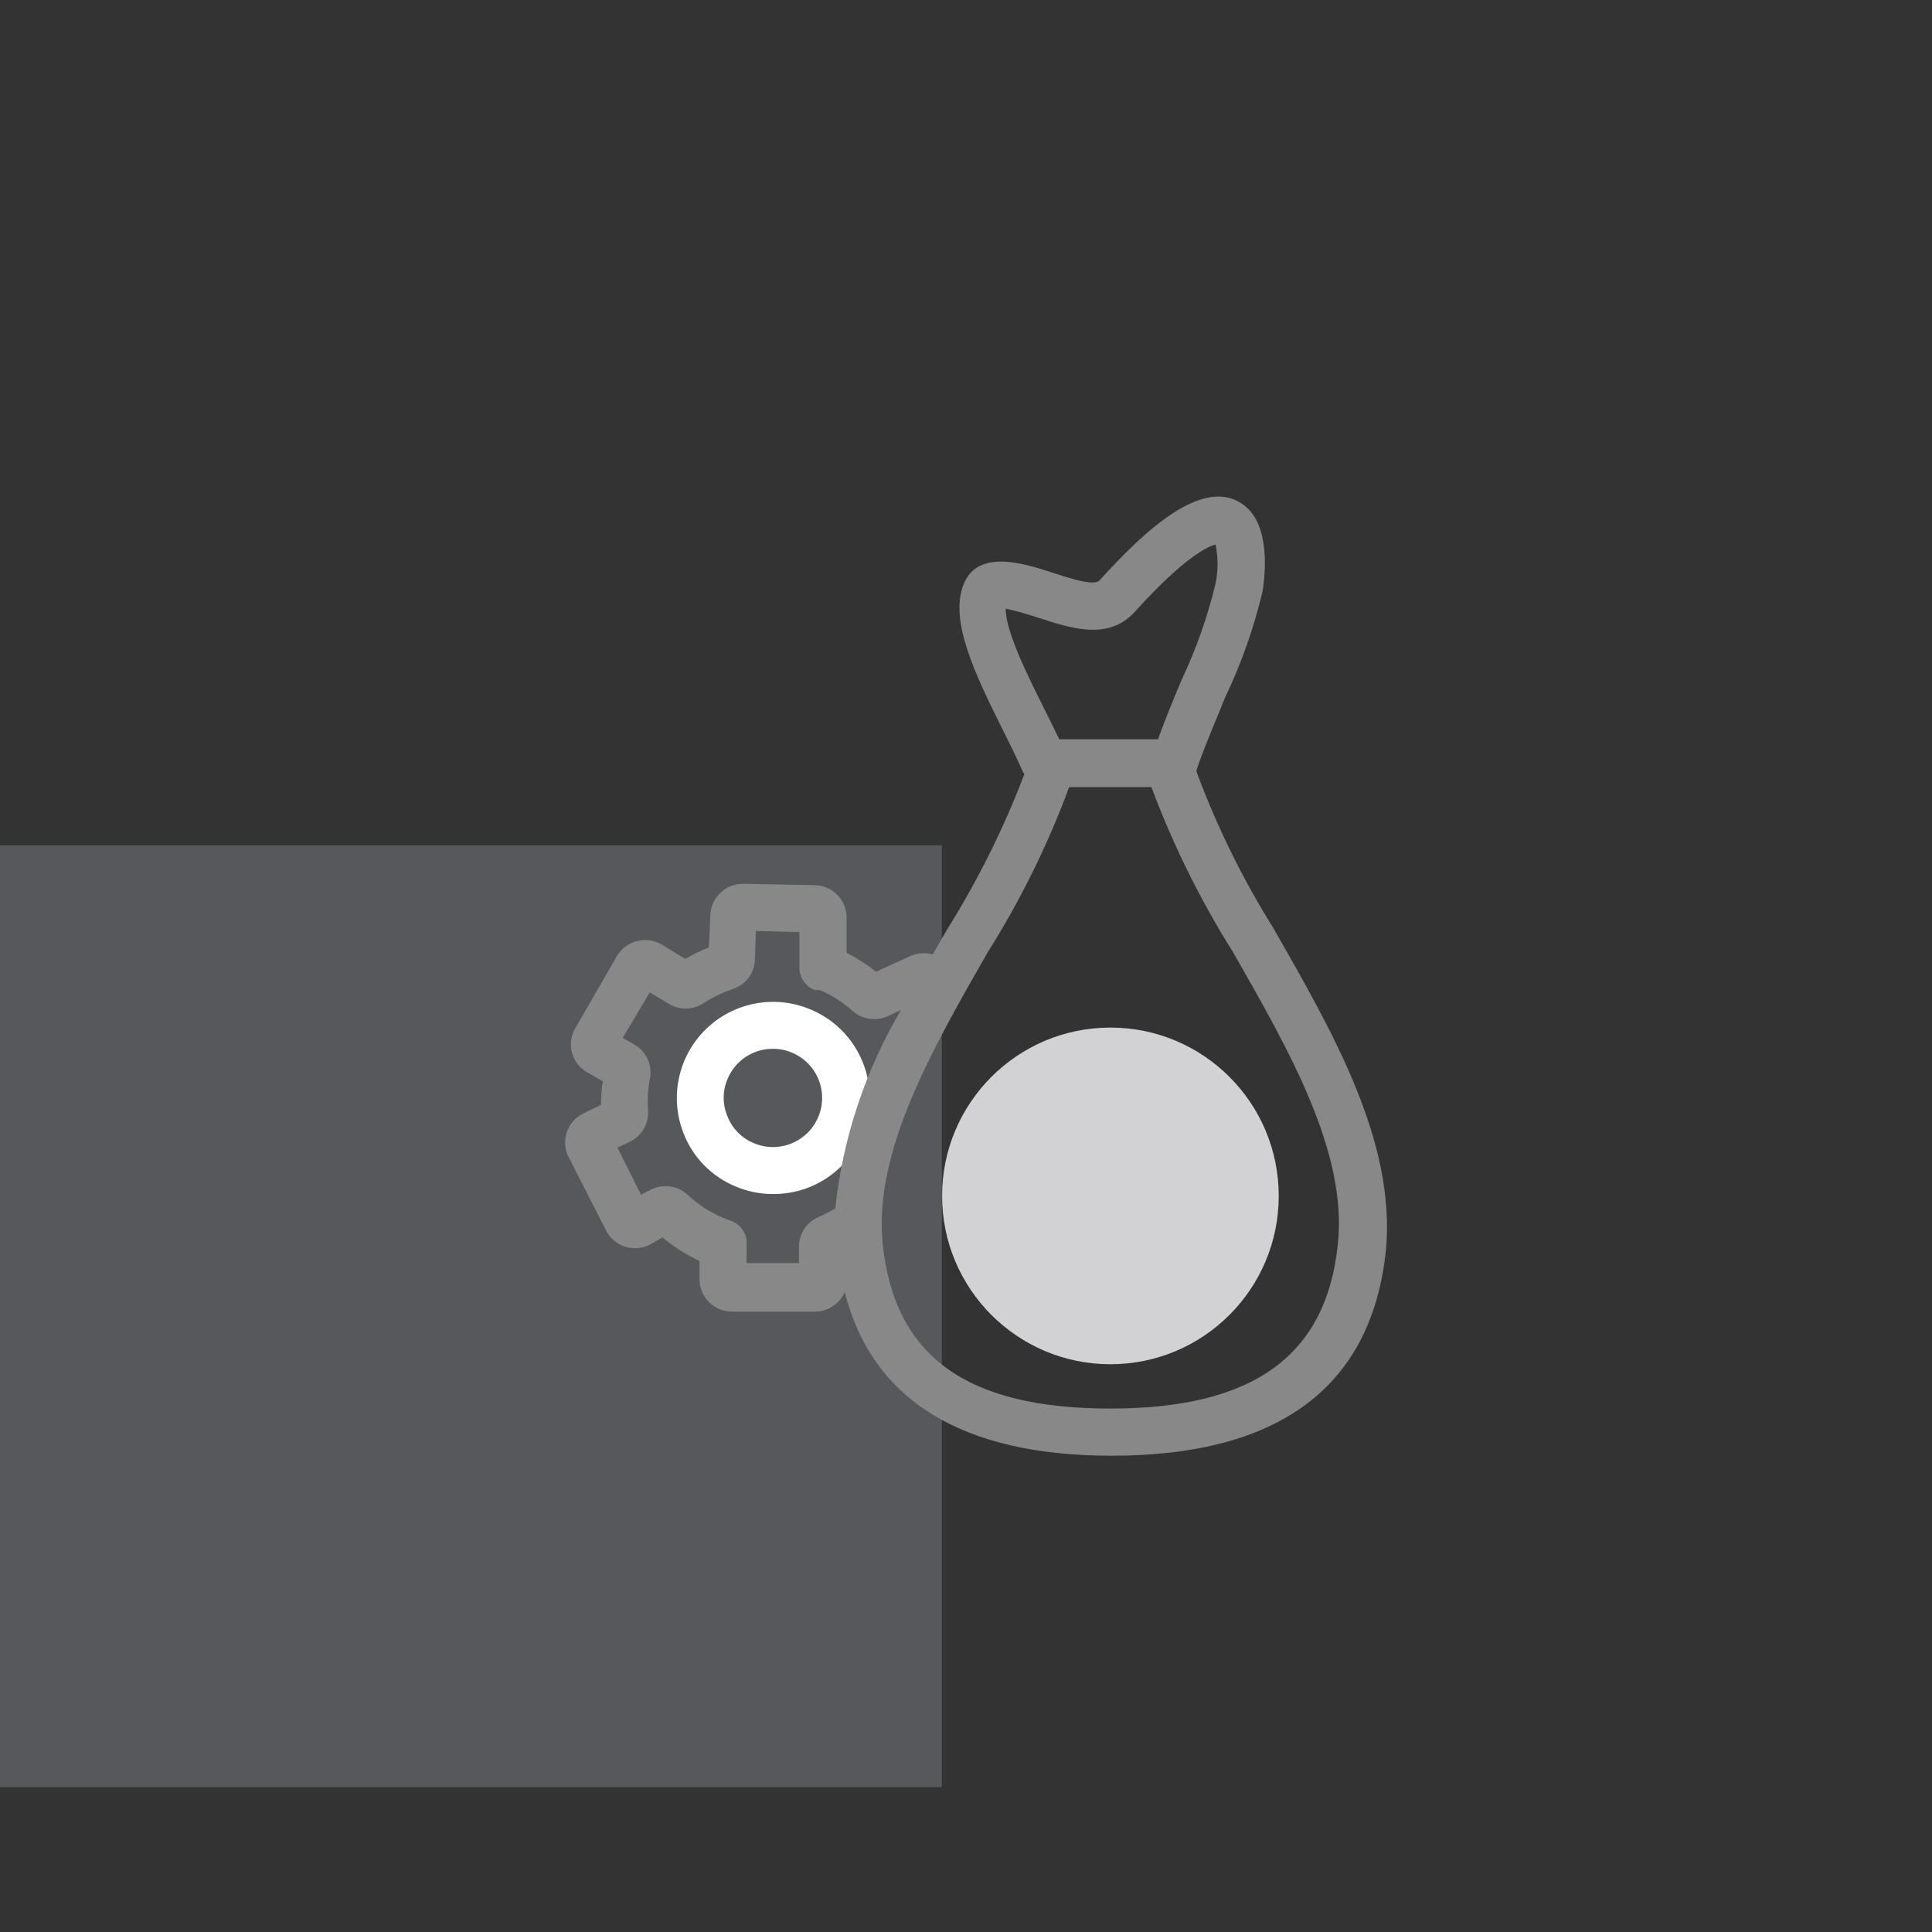 <?xml version="1.0" encoding="UTF-8"?>
<svg width="80px" height="80px" viewBox="0 0 80 80" version="1.1" xmlns="http://www.w3.org/2000/svg" xmlns:xlink="http://www.w3.org/1999/xlink">
    <rect x="0" y="0" width="80" height="80" fill="#333333" stroke="none"/>
    <title>Approach to leverage - corporate structure</title>
    <g id="Approach-to-leverage---corporate-structure" stroke="none" stroke-width="1" fill="none" fill-rule="evenodd">
        <g id="Icon" transform="translate(0, 6)">
            <g id="Icons/infographic/square/left" transform="translate(0, 29)" fill="#57585B">
                <rect id="Square_left" x="0" y="0" width="39" height="39"></rect>
            </g>
            <g id="Group" transform="translate(10, 14)">
                <g id="Asset-Management" transform="translate(13, 0)">
                    <path d="M10.582,21.808 C9.102,21.172 7.385,21.491 6.231,22.615 C5.077,23.739 4.714,25.447 5.31,26.943 C5.696,27.927 6.464,28.712 7.439,29.12 C7.932,29.333 8.463,29.443 9,29.442 C10.898,29.46 12.544,28.133 12.929,26.275 C13.314,24.417 12.331,22.546 10.582,21.808 L10.582,21.808 Z M10.875,26.269 C10.432,27.298 9.24,27.775 8.21,27.333 L8.21,27.333 C7.712,27.13 7.32,26.731 7.126,26.23 C6.912,25.735 6.912,25.173 7.126,24.678 C7.441,23.916 8.186,23.422 9.01,23.429 C9.286,23.427 9.559,23.483 9.811,23.595 C10.307,23.807 10.699,24.209 10.899,24.711 C11.098,25.213 11.09,25.774 10.875,26.269 L10.875,26.269 Z" id="Shape" fill="#FFFFFF"></path>
                    <path d="M29.745,18.46 C28.458,16.404 27.385,14.223 26.543,11.949 C26.543,11.949 26.543,11.949 26.543,11.9 C26.865,10.924 27.304,9.947 27.724,8.893 C28.402,7.476 28.926,5.99 29.286,4.461 C29.403,3.68 29.579,1.757 28.534,0.937 C26.845,-0.39 24.297,2.079 22.521,4.041 C22.306,4.276 21.252,3.934 20.568,3.71 C19.329,3.3 17.454,2.733 16.888,4.227 C16.322,5.72 17.366,7.897 18.489,10.152 C18.792,10.758 19.104,11.382 19.368,11.988 C19.389,12.006 19.406,12.03 19.416,12.056 C18.567,14.289 17.501,16.434 16.234,18.46 L15.619,19.524 C15.319,19.436 14.997,19.457 14.711,19.582 L13.276,20.236 C12.898,19.935 12.489,19.673 12.056,19.455 L12.056,18.001 C12.061,17.266 11.473,16.665 10.738,16.654 L7.751,16.595 L7.751,16.595 C7.033,16.6 6.445,17.167 6.414,17.884 L6.355,19.231 C6.017,19.362 5.69,19.522 5.379,19.709 L4.403,19.114 C4.091,18.93 3.719,18.877 3.368,18.967 C3.018,19.06 2.719,19.288 2.538,19.602 L0.849,22.53 C0.652,22.838 0.59,23.214 0.679,23.569 C0.768,23.923 0.999,24.226 1.318,24.405 L1.962,24.776 C1.91,25.098 1.884,25.425 1.884,25.752 L1.162,26.103 C0.832,26.256 0.581,26.539 0.469,26.884 C0.352,27.225 0.38,27.599 0.547,27.919 L2.099,30.955 C2.438,31.613 3.244,31.875 3.905,31.541 L4.432,31.238 C4.898,31.629 5.413,31.957 5.965,32.214 L5.965,32.937 C5.957,33.297 6.094,33.646 6.345,33.905 C6.597,34.163 6.941,34.311 7.302,34.313 L10.738,34.313 C11.275,34.312 11.761,33.995 11.978,33.503 C13.12,37.993 16.859,40.278 23.028,40.278 C29.989,40.278 33.815,37.408 34.391,31.736 C34.791,27.265 32.214,22.784 29.745,18.46 Z M18.645,5.203 C19.084,5.299 19.518,5.42 19.944,5.564 C21.34,6.013 22.872,6.54 23.975,5.35 C26.045,3.055 27.021,2.626 27.333,2.548 C27.444,3.082 27.444,3.634 27.333,4.168 C27.002,5.541 26.531,6.875 25.928,8.151 C25.586,8.961 25.244,9.791 24.951,10.611 L20.861,10.611 C20.646,10.162 20.422,9.713 20.197,9.264 C19.524,7.917 18.635,6.121 18.645,5.203 Z M10.084,31.687 L10.084,32.302 L7.917,32.302 L7.917,31.521 C7.94,31.084 7.668,30.685 7.253,30.545 C7.133,30.508 7.015,30.462 6.902,30.408 C6.355,30.175 5.855,29.845 5.428,29.432 C5,29.072 4.394,29.014 3.905,29.286 L3.544,29.471 L2.567,27.519 L3.085,27.275 C3.567,27.041 3.863,26.541 3.836,26.006 C3.806,25.569 3.828,25.129 3.905,24.698 C4.033,24.129 3.776,23.543 3.27,23.253 L2.782,22.98 L3.905,21.095 L4.676,21.554 C5.114,21.833 5.673,21.833 6.111,21.554 C6.497,21.3 6.913,21.097 7.351,20.949 C7.878,20.777 8.241,20.293 8.259,19.739 L8.298,18.548 L10.104,18.596 L10.104,20.08 C10.104,20.491 10.361,20.858 10.748,20.998 L10.845,20.998 L10.953,20.998 C11.445,21.21 11.9,21.5 12.3,21.857 C12.698,22.213 13.268,22.301 13.755,22.081 L14.311,21.818 C12.825,24.331 11.896,27.134 11.587,30.037 C11.373,30.165 11.152,30.279 10.924,30.379 C10.395,30.593 10.059,31.117 10.084,31.687 L10.084,31.687 Z M32.4,31.492 C31.931,36.119 28.934,38.325 22.98,38.325 C17.025,38.325 14.028,36.168 13.55,31.492 C13.169,27.695 15.57,23.497 17.903,19.426 C19.259,17.271 20.388,14.981 21.271,12.593 L24.678,12.593 C25.569,14.979 26.701,17.269 28.056,19.426 C30.379,23.487 32.79,27.695 32.4,31.492 Z" id="Shape" fill="#888888"></path>
                    <circle id="Oval" fill="#D2D2D4" cx="22.98" cy="29.52" r="6.97"></circle>
                </g>
            </g>
        </g>
    </g>
</svg>
